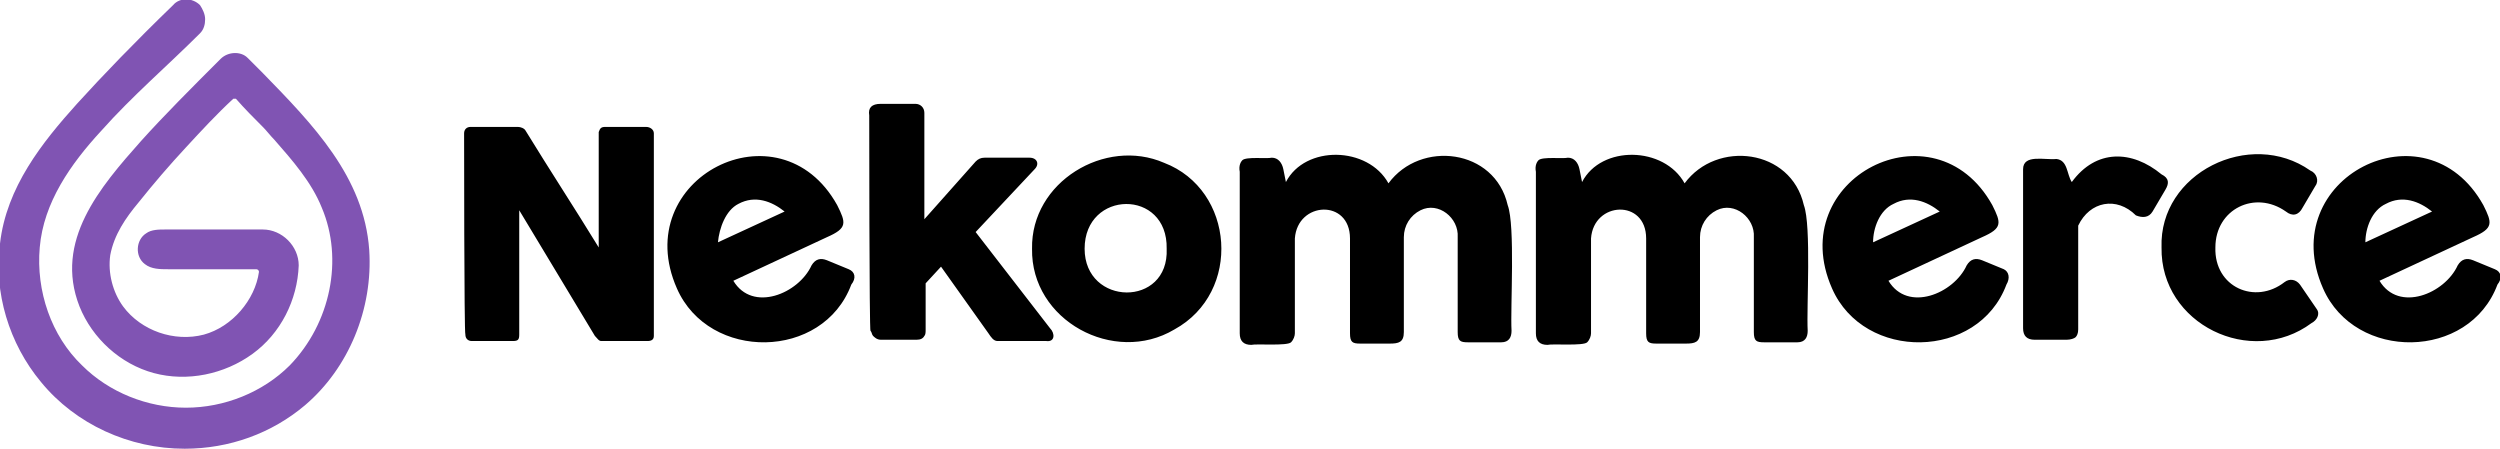 <?xml version="1.0" encoding="utf-8"?>
<!-- Generator: Adobe Illustrator 27.0.0, SVG Export Plug-In . SVG Version: 6.00 Build 0)  -->
<svg version="1.1" id="Capa_1" xmlns="http://www.w3.org/2000/svg" xmlns:xlink="http://www.w3.org/1999/xlink" x="0px" y="0px"
	 viewBox="0 0 195 35" style="enable-background:new 0 0 195 35;" xml:space="preserve">
<style type="text/css">
	.st0{fill:#8054B3;}
</style>
<path d="M36.2,10.4c0-0.3,0.2-0.5,0.5-0.5c0,0,3.7,0,3.7,0c0.2,0,0.5,0.1,0.6,0.3c1.9,3.1,3.8,6,5.7,9.1v-9c0.1-0.3,0.2-0.4,0.5-0.4
	c0,0,3.2,0,3.2,0c0.3,0,0.6,0.2,0.6,0.5c0,0,0,15.8,0,15.8c0,0.3-0.2,0.4-0.5,0.4c0,0-3.6,0-3.6,0c-0.2,0-0.3-0.2-0.5-0.4
	c-2-3.3-3.9-6.5-5.9-9.8v9.7c0,0.4-0.1,0.5-0.5,0.5c0,0-3.2,0-3.2,0c-0.3,0-0.5-0.2-0.5-0.5C36.2,26.1,36.2,10.4,36.2,10.4z
	 M66.2,21l-1.7-0.7c-0.5-0.2-0.9-0.1-1.2,0.4c-1,2.2-4.6,3.7-6.1,1.2c0,0,7.3-3.4,7.3-3.4c1.6-0.7,1.5-1.1,0.8-2.5
	c-4.5-8.1-16.3-2.1-12.5,6.5c2.5,5.7,11.4,5.6,13.6-0.3C66.8,21.7,66.7,21.2,66.2,21z M57.6,15.9c1.3-0.7,2.6-0.2,3.6,0.6L56,18.9
	C56.1,17.8,56.6,16.4,57.6,15.9z M67.8,9c-0.1-0.6,0.2-0.9,0.9-0.9c0,0,2.7,0,2.7,0c0.4,0,0.7,0.3,0.7,0.7c0,0,0,8.3,0,8.3l4-4.5
	c0.2-0.2,0.4-0.3,0.7-0.3h3.5c0.6,0,0.8,0.5,0.4,0.9l-4.6,4.9l5.8,7.5h0c0.4,0.4,0.4,1.1-0.3,1c0,0-3.8,0-3.8,0
	c-0.3,0-0.5-0.3-0.7-0.6c0,0-3.7-5.2-3.7-5.2l-1.2,1.3v3.6c0,0.2,0,0.4-0.1,0.5c-0.1,0.2-0.3,0.3-0.6,0.3c0,0-2.8,0-2.8,0
	c-0.3,0-0.5-0.2-0.6-0.3c-0.1-0.1-0.1-0.3-0.2-0.4C67.8,25.9,67.8,9,67.8,9z M90.8,12.7c-4.6-2-10.4,1.5-10.3,6.7
	c-0.1,5.6,6.4,9.1,11.1,6.3C96.9,22.8,96.3,14.8,90.8,12.7z M84.6,19.4c0-4.6,6.5-4.7,6.4,0C91.2,24,84.6,23.9,84.6,19.4z
	 M96.9,12.5c0.3-0.3,1.9-0.1,2.3-0.2c0.5,0,0.8,0.4,0.9,0.9l0.2,1c1.5-2.9,6.4-2.8,8,0.1c2.5-3.4,8.3-2.7,9.3,1.7
	c0.6,1.6,0.2,8,0.3,9.8c0,0.5-0.2,0.9-0.8,0.9c0,0-2.6,0-2.6,0c-0.6,0-0.8-0.1-0.8-0.8c0,0,0-7.4,0-7.4c0.1-1.5-1.5-2.8-2.9-2.1
	c-0.8,0.4-1.3,1.2-1.3,2.1c0,0,0,7.4,0,7.4c0,0.8-0.4,0.9-1.1,0.9c0,0-2.3,0-2.3,0c-0.6,0-0.8-0.1-0.8-0.8c0,0,0-7.4,0-7.4
	c0-3.1-4.1-2.9-4.3,0v7.4c0,0.2-0.1,0.5-0.3,0.7c-0.3,0.3-2.7,0.1-3.1,0.2c-0.6,0-0.9-0.3-0.9-0.9c0,0,0-12.6,0-12.6
	C96.6,12.9,96.8,12.6,96.9,12.5L96.9,12.5z M120,12.5c0.3-0.3,1.9-0.1,2.3-0.2c0.5,0,0.8,0.4,0.9,0.9l0.2,1c1.5-2.9,6.4-2.8,8,0.1
	c2.5-3.4,8.3-2.7,9.3,1.7c0.6,1.6,0.2,8,0.3,9.8c0,0.5-0.2,0.9-0.8,0.9c0,0-2.6,0-2.6,0c-0.6,0-0.8-0.1-0.8-0.8c0,0,0-7.4,0-7.4
	c0.1-1.5-1.5-2.8-2.9-2.1c-0.8,0.4-1.3,1.2-1.3,2.1c0,0,0,7.4,0,7.4c0,0.8-0.4,0.9-1.1,0.9c0,0-2.3,0-2.3,0c-0.6,0-0.8-0.1-0.8-0.8
	c0,0,0-7.4,0-7.4c0-3.1-4.1-2.9-4.3,0v7.4c0,0.2-0.1,0.5-0.3,0.7c-0.3,0.3-2.7,0.1-3.1,0.2c-0.6,0-0.9-0.3-0.9-0.9
	c0,0,0-12.6,0-12.6C119.7,12.9,119.9,12.6,120,12.5L120,12.5z M156.3,21l-1.7-0.7c-0.5-0.2-0.9-0.1-1.2,0.4c-1,2.2-4.6,3.7-6.1,1.2
	c0,0,7.3-3.4,7.3-3.4c1.6-0.7,1.5-1.1,0.8-2.5c-4.5-8.1-16.3-2.1-12.5,6.5c2.5,5.7,11.4,5.6,13.6-0.3
	C156.8,21.7,156.7,21.2,156.3,21z M147.7,15.9c1.3-0.7,2.6-0.2,3.6,0.6l-5.2,2.4C146.1,17.8,146.6,16.4,147.7,15.9z M157.8,13.2
	c0-1.2,1.7-0.7,2.6-0.8c0.9,0.1,0.8,1.2,1.2,1.8c1.9-2.6,4.7-2.5,7-0.6c0.6,0.3,0.6,0.7,0.3,1.2c0,0-1,1.7-1,1.7
	c-0.3,0.5-0.8,0.5-1.3,0.3c-1.5-1.5-3.6-1.1-4.5,0.8v8.1c0,0.3-0.1,0.5-0.2,0.6c-0.1,0.1-0.4,0.2-0.7,0.2h-2.5
	c-0.6,0-0.9-0.3-0.9-0.9V13.2z M178.2,22c0.4-0.3,0.9-0.2,1.2,0.2c0,0,1.3,1.9,1.3,1.9c0.3,0.4,0,0.9-0.4,1.1
	c-4.7,3.5-11.8,0.1-11.7-5.9c-0.2-5.8,6.9-9.3,11.6-6l0,0c0.5,0.2,0.7,0.8,0.4,1.2l-1,1.7c-0.3,0.6-0.8,0.7-1.3,0.3
	c-2.4-1.7-5.5-0.2-5.5,2.8C172.7,22.4,175.9,23.8,178.2,22z M194.6,21l-1.7-0.7c-0.5-0.2-0.9-0.1-1.2,0.4c-1,2.2-4.6,3.7-6.1,1.2
	c0,0,7.3-3.4,7.3-3.4c1.6-0.7,1.5-1.1,0.8-2.5c-4.5-8.1-16.3-2.1-12.5,6.5c2.5,5.7,11.4,5.6,13.6-0.3
	C195.2,21.7,195.1,21.2,194.6,21z M186.1,15.9c1.3-0.7,2.6-0.2,3.6,0.6l-5.2,2.4C184.5,17.8,185,16.4,186.1,15.9z"/>
<path class="st0" d="M28.8,19.5c-0.4-5.7-4.4-9.8-8.3-13.8l-1.2-1.2C18.8,4,17.8,4,17.2,4.6C14.9,6.9,12.8,9,11,11
	c-3.2,3.6-6.8,7.8-4.8,12.9c1,2.5,3.2,4.5,5.8,5.2c2.6,0.7,5.5,0.1,7.7-1.5c2.2-1.6,3.5-4.2,3.6-6.9l0,0c0-1.5-1.3-2.8-2.8-2.8h-7.6
	c-0.5,0-1.1,0-1.5,0.3c-0.8,0.5-0.9,1.8-0.1,2.4c0.5,0.4,1.2,0.4,1.8,0.4l6.9,0c0.1,0,0.2,0.1,0.2,0.2c-0.3,2.2-2.1,4.3-4.3,4.9
	c-2.3,0.6-4.9-0.3-6.3-2.2c-0.8-1.1-1.2-2.6-1-4c0.3-1.6,1.2-2.9,2.2-4.1c1.2-1.5,2.4-2.9,3.7-4.3c1.2-1.3,2.4-2.6,3.7-3.8h0.2
	c0.7,0.8,1.4,1.5,2.1,2.2c0.3,0.3,0.6,0.7,0.9,1c1.4,1.6,2.9,3.3,3.7,5.3c1.7,4,0.7,9-2.5,12.3c-2.1,2.1-5.1,3.3-8.1,3.3
	s-6-1.2-8.1-3.3c-2.4-2.3-3.6-5.8-3.3-9.2c0.3-3.5,2.4-6.5,4.8-9.1c2.4-2.7,5.2-5.1,7.7-7.6C15.9,2.3,16,1.9,16,1.5
	s-0.2-0.8-0.4-1.1c-0.6-0.6-1.6-0.6-2.1,0C10.5,3.3,8,5.9,6,8.1c-2.7,3-5.5,6.5-6,10.9c-0.5,3.8,0.7,7.8,3.2,10.8
	c2.7,3.3,6.9,5.2,11.2,5.2c3.5,0,6.8-1.2,9.4-3.4C27.2,28.7,29.1,24.1,28.8,19.5z"/>
</svg>
